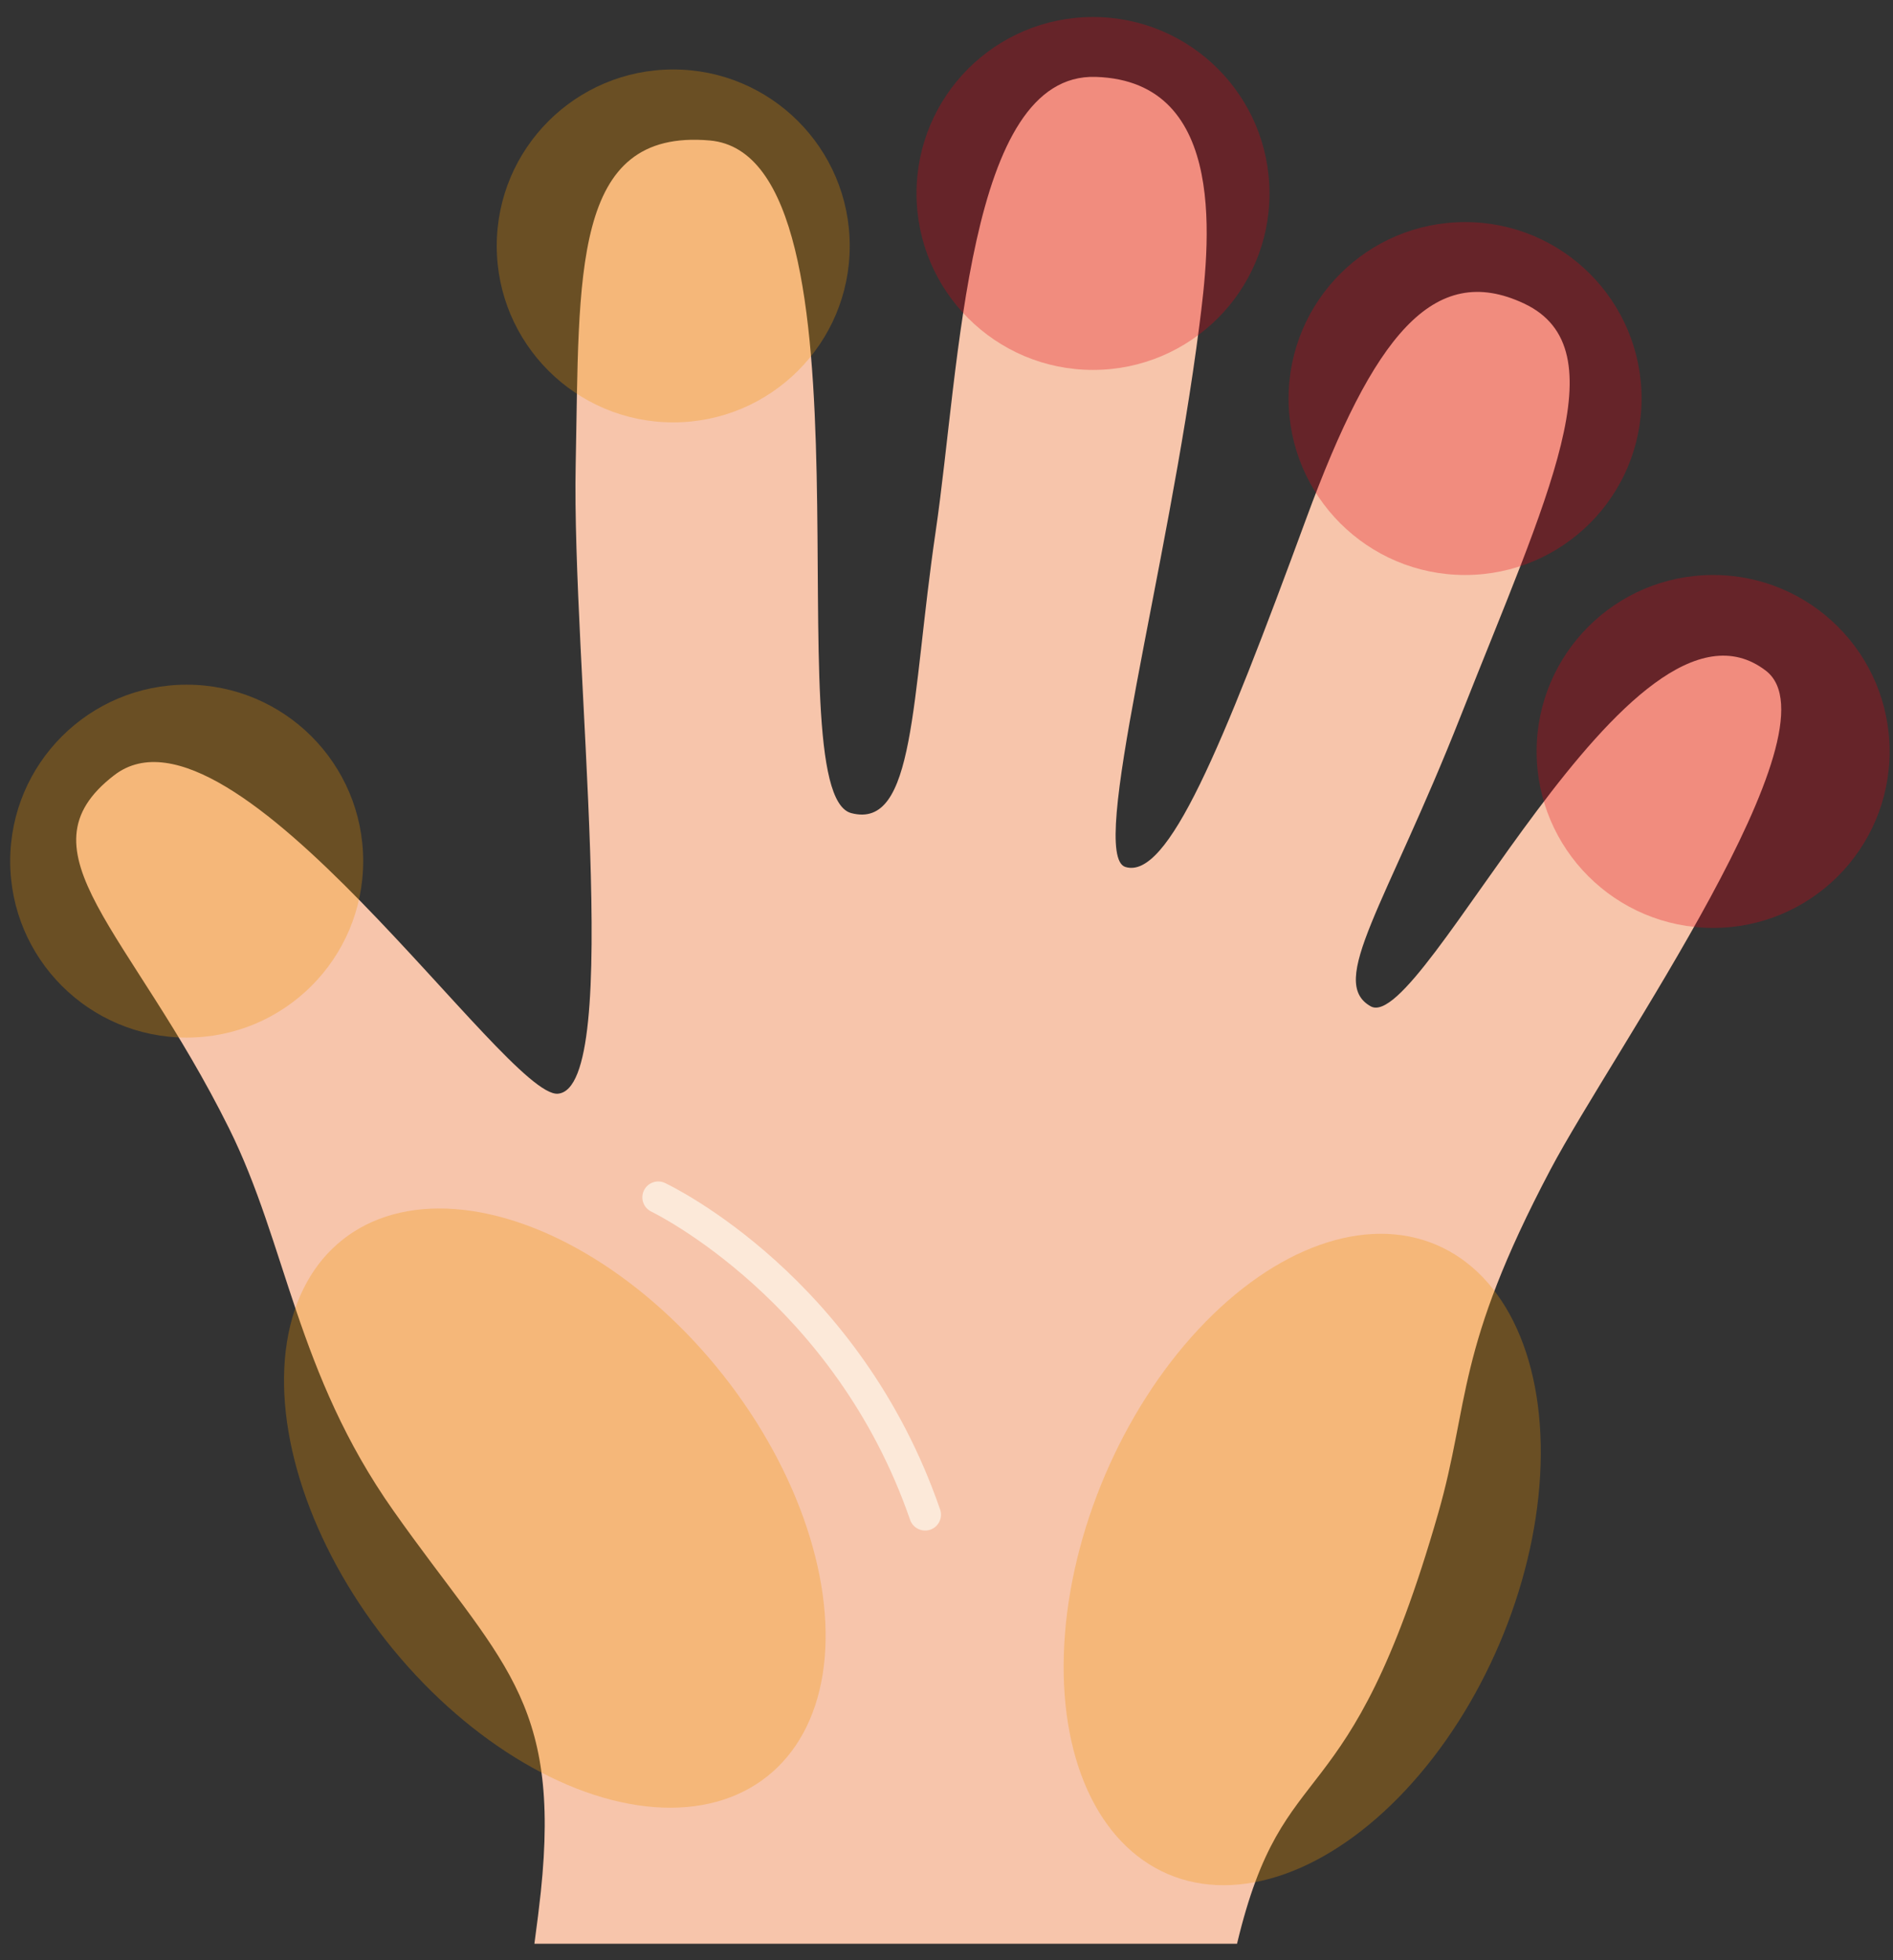 <?xml version="1.0" encoding="utf-8"?>
<!-- Generator: Adobe Illustrator 25.4.1, SVG Export Plug-In . SVG Version: 6.00 Build 0)  -->
<svg version="1.1" xmlns="http://www.w3.org/2000/svg" xmlns:xlink="http://www.w3.org/1999/xlink" x="0px" y="0px"
	 viewBox="0 0 396.85 411.024" enable-background="new 0 0 396.85 411.024" xml:space="preserve">
<rect x="0" y="0" width="396.85" height="411.024" fill="#333333" stroke="none"/>
<g id="レイヤー_1">
	<path fill="#F7C5AB" d="M82.458,316.746c22.384,31.759,35.215,39.249,30.913,80.023c-0.301,2.85-0.756,6.496-1.339,10.798h147.3
		c9.919-41.563,23.218-24.172,42.168-90.243c6.687-23.315,3.509-34.144,23.53-72.063c13.177-24.958,61.152-92.342,45.17-104.621
		c-28.368-21.795-71.943,76.527-82.856,70.363c-9.079-5.128,3.16-21.016,18.861-60.824c18.111-45.916,33.51-77.013,13.312-86.528
		c-19.05-8.974-31.662,6.97-45.639,44.986c-17.881,48.633-29.064,75.883-37.948,73.151c-7.848-2.414,8.892-61.86,15.496-113.481
		c2.074-16.213,6.401-51.29-21.708-52.183c-27.026-0.859-28.419,60.326-33.573,95.37c-5.154,35.044-4.199,62.565-17.69,59.002
		c-16.667-4.401,7.224-137.814-29.668-141.042c-29.101-2.546-27.272,28.184-28.098,67.919
		c-0.865,41.591,10.175,130.748-3.725,131.958c-10.901,0.949-68.121-85.944-93.016-66.785
		c-20.806,16.012,3.336,32.337,24.037,73.986C60.176,261.057,62.08,287.833,82.458,316.746z"/>
	<path fill="#FCE9D9" d="M194.228,320.92c-1.485,0.13-2.925-0.757-3.433-2.23c-15.838-45.935-53.849-64.441-54.231-64.624
		c-1.658-0.787-2.366-2.77-1.58-4.429c0.789-1.659,2.768-2.369,4.426-1.584c1.662,0.784,40.891,19.787,57.676,68.468
		c0.599,1.738-0.324,3.631-2.06,4.23C194.76,320.841,194.493,320.897,194.228,320.92z"/>
</g>
<g id="レイヤー_2">
	<circle opacity="0.29" fill="#F29600" cx="141.138" cy="51.567" r="37"/>
	<circle opacity="0.29" fill="#E50012" cx="229.138" cy="40.567" r="37"/>
	<circle opacity="0.29" fill="#E50012" cx="307.138" cy="83.567" r="37"/>
	<circle opacity="0.29" fill="#E50012" cx="359.138" cy="157.567" r="37"/>
	<circle opacity="0.29" fill="#F29600" cx="39.138" cy="180.567" r="37"/>
	
		<ellipse transform="matrix(0.785 -0.62 0.62 0.785 -170.949 140.082)" opacity="0.29" fill="#F29600" cx="116.219" cy="316.177" rx="44.965" ry="71.721"/>
	
		<ellipse transform="matrix(0.392 -0.92 0.92 0.392 -134.985 449.945)" opacity="0.29" fill="#F29600" cx="273.022" cy="327.128" rx="71.721" ry="44.964"/>
</g>
</svg>
